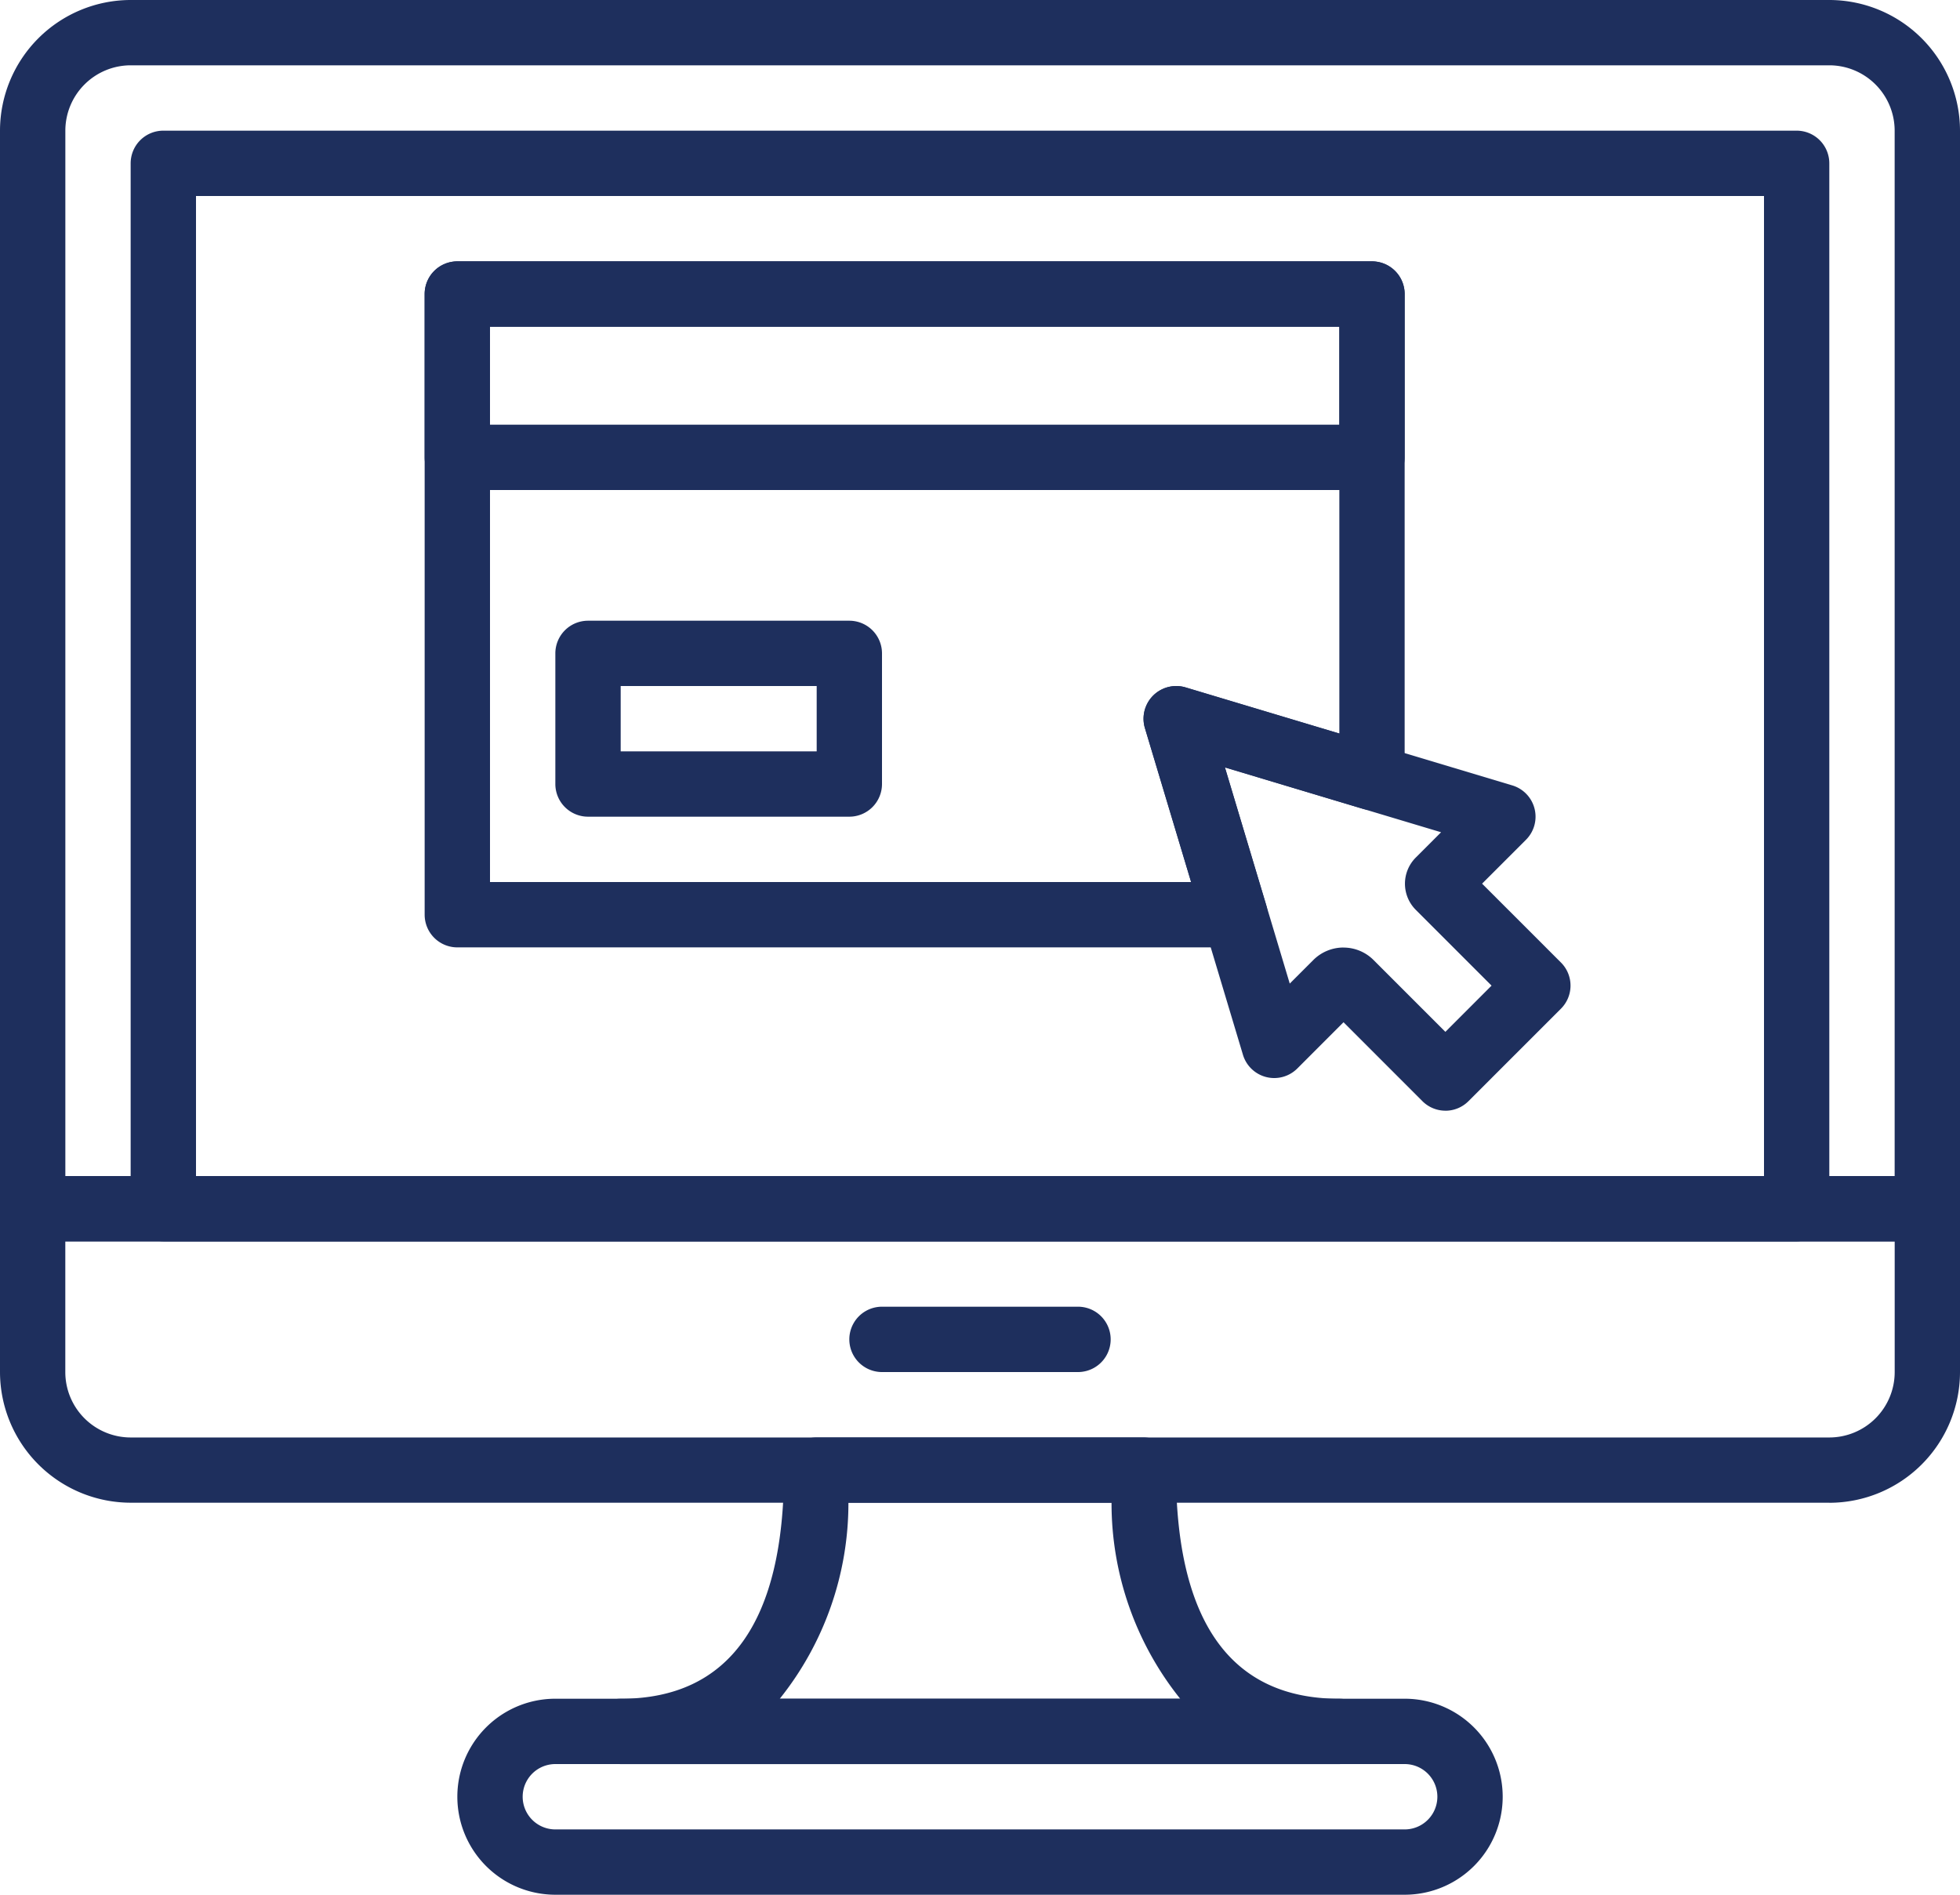 <?xml version="1.0" encoding="UTF-8"?> <svg xmlns="http://www.w3.org/2000/svg" xmlns:xlink="http://www.w3.org/1999/xlink" id="Group_2628" data-name="Group 2628" width="53" height="51.233" viewBox="0 0 53 51.233"><defs><clipPath id="clip-path"><rect id="Rectangle_1956" data-name="Rectangle 1956" width="53" height="51.233" fill="#1e2f5d"></rect></clipPath></defs><g id="Group_2627" data-name="Group 2627" clip-path="url(#clip-path)"><path id="Path_1426" data-name="Path 1426" d="M52.117,33.567H.883A.884.884,0,0,1,0,32.683V3.534A3.538,3.538,0,0,1,3.534,0H49.466A3.538,3.538,0,0,1,53,3.534V32.683a.884.884,0,0,1-.883.883M1.767,31.8H51.233V3.534a1.769,1.769,0,0,0-1.768-1.768H3.534A1.769,1.769,0,0,0,1.767,3.534Z" fill="#1e2f5d"></path><path id="Path_1427" data-name="Path 1427" d="M49.466,316.032H3.534A3.539,3.539,0,0,1,0,312.5v-4.416a.884.884,0,0,1,.883-.883H52.117a.884.884,0,0,1,.883.883V312.5a3.538,3.538,0,0,1-3.534,3.534m-47.7-7.067V312.5a1.769,1.769,0,0,0,1.768,1.768H49.466a1.769,1.769,0,0,0,1.768-1.768v-3.532Z" transform="translate(0 -275.399)" fill="#1e2f5d"></path><path id="Path_1428" data-name="Path 1428" d="M228.05,343.1h-5.3a.883.883,0,0,1,0-1.767h5.3a.883.883,0,0,1,0,1.767" transform="translate(-198.9 -306)" fill="#1e2f5d"></path><path id="Path_1429" data-name="Path 1429" d="M79.183,64.166H35.016a.884.884,0,0,1-.883-.883V35.016a.884.884,0,0,1,.883-.883H79.183a.884.884,0,0,1,.883.883V63.283a.884.884,0,0,1-.883.883M35.9,62.4H78.3V35.9H35.9Z" transform="translate(-30.6 -30.6)" fill="#1e2f5d"></path><path id="Path_1430" data-name="Path 1430" d="M145.084,449.033H122.117a2.65,2.65,0,0,1,0-5.3h22.967a2.65,2.65,0,0,1,0,5.3M122.117,445.5a.883.883,0,0,0,0,1.767h22.967a.883.883,0,0,0,0-1.767Z" transform="translate(-107.1 -397.8)" fill="#1e2f5d"></path><path id="Path_1431" data-name="Path 1431" d="M173.917,384.3H154.483a.883.883,0,0,1,0-1.767c2.931,0,4.417-2.08,4.417-6.183a.884.884,0,0,1,.883-.883h8.833a.884.884,0,0,1,.883.883c0,4.1,1.486,6.183,4.417,6.183a.883.883,0,1,1,0,1.767m-15.131-1.767h10.829a8.452,8.452,0,0,1-1.857-5.3h-7.115a8.463,8.463,0,0,1-1.857,5.3" transform="translate(-137.7 -336.599)" fill="#1e2f5d"></path><path id="Path_1432" data-name="Path 1432" d="M306.887,190.681a.881.881,0,0,1-.625-.259l-2.132-2.133-1.249,1.25a.883.883,0,0,1-1.471-.371l-2.65-8.833a.884.884,0,0,1,1.1-1.1l8.833,2.65a.883.883,0,0,1,.37,1.471l-1.186,1.186,2.132,2.132a.882.882,0,0,1,0,1.249l-2.5,2.5a.881.881,0,0,1-.625.259m-2.757-4.412a1.149,1.149,0,0,1,.815.337l1.942,1.942,1.249-1.25-2.049-2.049a1,1,0,0,1,0-1.414l.684-.684-5.845-1.753,1.753,5.845.638-.638a1.152,1.152,0,0,1,.815-.337" transform="translate(-267.8 -160.648)" fill="#1e2f5d"></path><path id="Path_1433" data-name="Path 1433" d="M136.55,74.449H111.816a.884.884,0,0,1-.883-.883V69.149a.884.884,0,0,1,.883-.883H136.55a.884.884,0,0,1,.883.883v4.417a.884.884,0,0,1-.883.883M112.7,72.683h22.967v-2.65H112.7Z" transform="translate(-99.45 -61.199)" fill="#1e2f5d"></path><path id="Path_1434" data-name="Path 1434" d="M153.017,167.433H145.95a.884.884,0,0,1-.883-.883v-3.533a.884.884,0,0,1,.883-.883h7.067a.884.884,0,0,1,.883.883v3.533a.884.884,0,0,1-.883.883m-6.183-1.767h5.3V163.9h-5.3Z" transform="translate(-130.05 -145.35)" fill="#1e2f5d"></path><path id="Path_1435" data-name="Path 1435" d="M132.845,86.817H111.816a.884.884,0,0,1-.883-.883V69.15a.884.884,0,0,1,.883-.883H136.55a.884.884,0,0,1,.883.883V82.222a.884.884,0,0,1-1.137.846l-3.723-1.117,1.118,3.729a.884.884,0,0,1-.846,1.138M112.7,85.05h18.958l-1.249-4.162a.884.884,0,0,1,1.1-1.1l4.158,1.247v-11H112.7Z" transform="translate(-99.45 -61.2)" fill="#1e2f5d"></path></g></svg> 